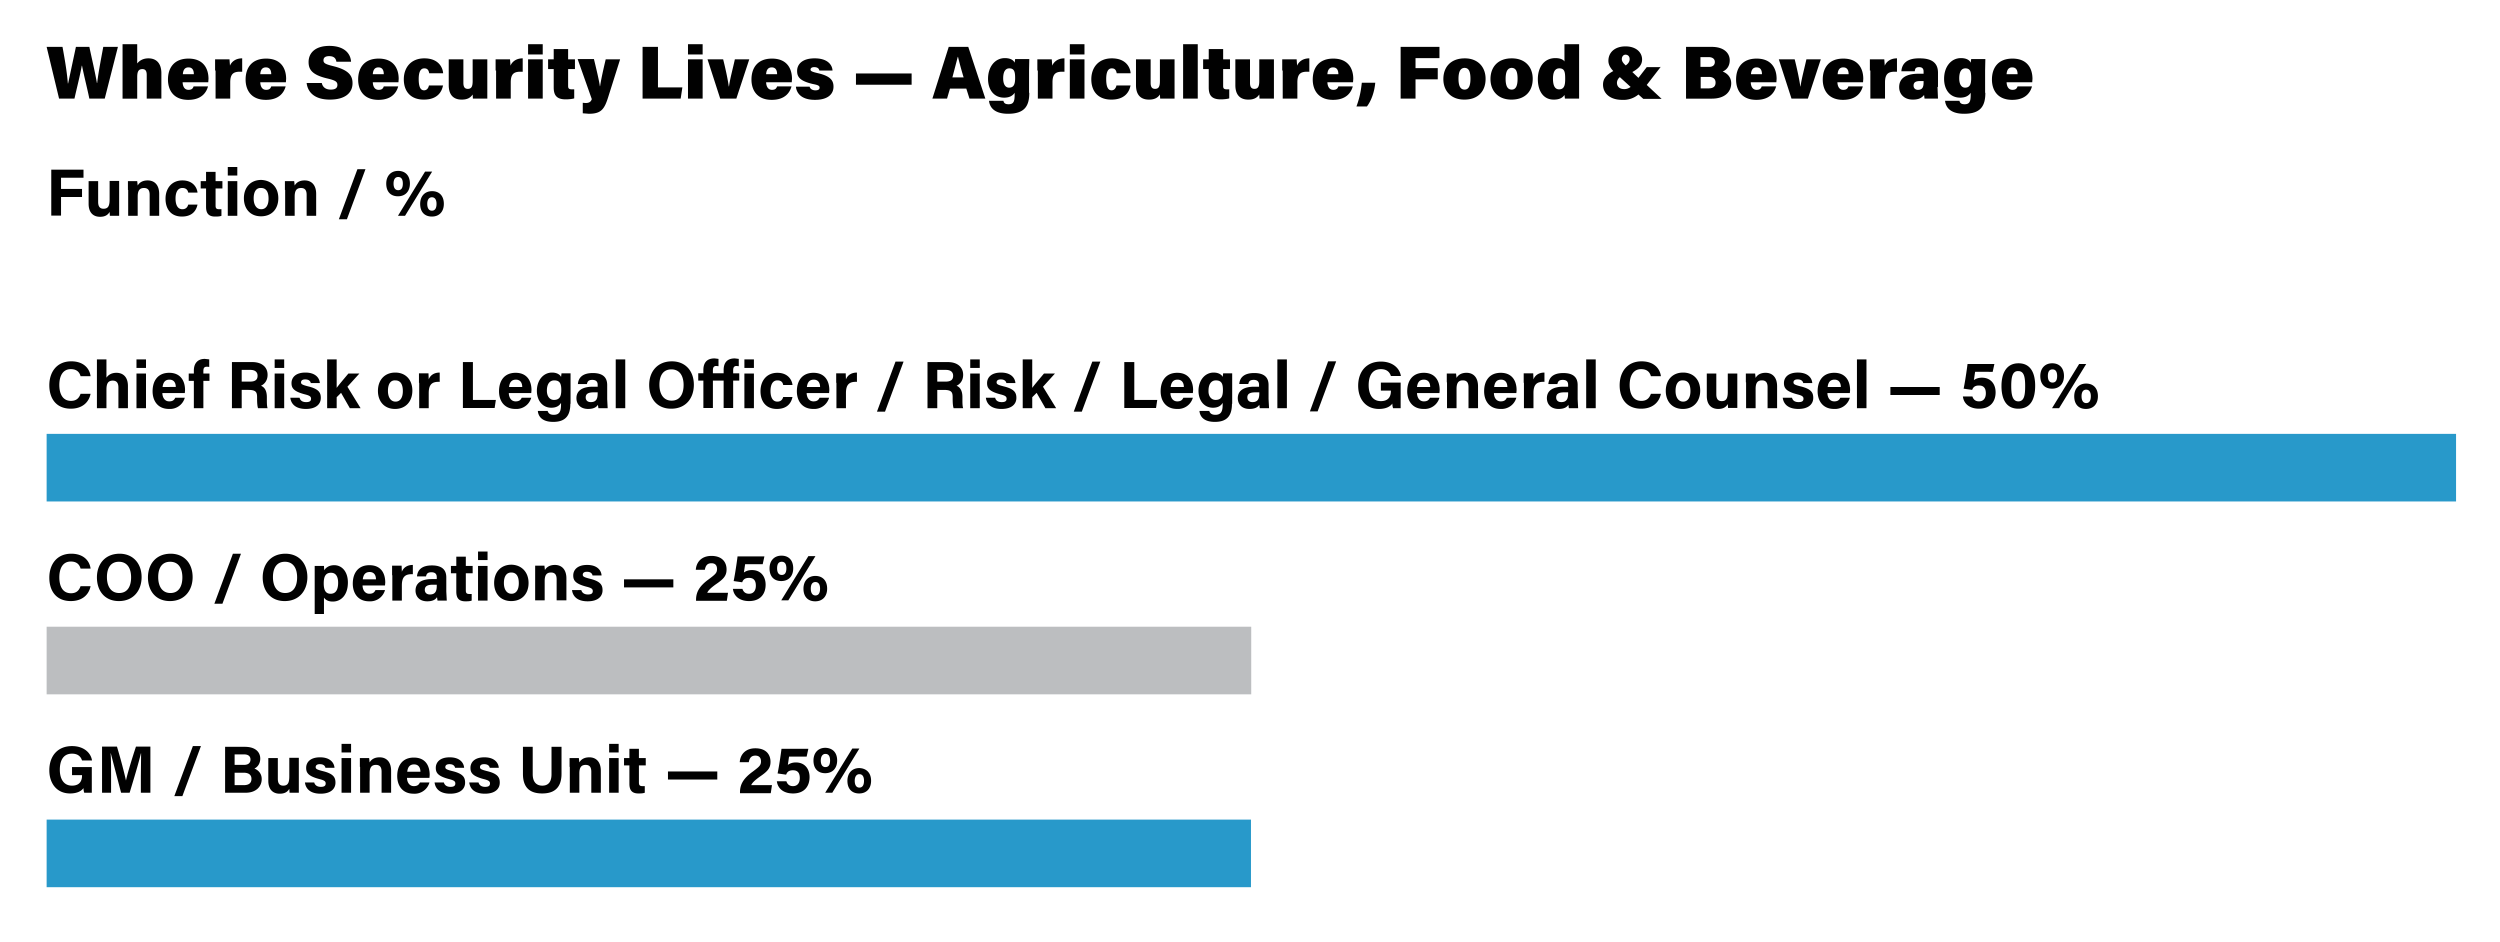 <svg version="1.1" id="Layer_1" xmlns="http://www.w3.org/2000/svg" x="0" y="0" viewBox="0 0 1024 386" style="enable-background:new 0 0 1024 386" xml:space="preserve"><style>.st0{fill:#010101}.st1{fill:#2899ca}</style><path class="st0" d="m24.2 40.4-5.1-21.2h6.5c1.5 8.1 1.9 11.6 2.2 15h.1l3.2-15h5.5c.9 4.3 2.3 10.2 3.1 14.8h.1c.5-4.4 1.9-11.5 2.5-14.8h6l-5.4 21.2h-6.3c-.9-4.4-2.2-9.4-3-13.5h-.1c-.7 4-2.1 9.4-3 13.5h-6.3zM56.2 18.1V26c.8-1 2.2-2.1 4.6-2.1 3.3 0 5.3 2.1 5.3 6.1v10.4h-6v-9.7c0-1.6-.5-2.4-1.8-2.4-1.8 0-2.1 1.4-2.1 3.4v8.7h-6V18.1h6zM74.8 33.5c0 1.6.6 3.3 2.4 3.3 1.4 0 1.8-.6 2.1-1.4h5.9c-.6 2.2-2.4 5.5-8.1 5.5-6.1 0-8.3-4.1-8.3-8.3 0-4.9 2.6-8.6 8.4-8.6 6.3 0 8.2 4.3 8.2 8.3l-.1 1.4H74.8zm4.6-3.1c0-1.5-.5-2.8-2.2-2.8-1.6 0-2.2 1.2-2.3 2.8h4.5zM88.1 28.9v-4.6H94l.2 2.6c.6-1.5 2.2-3 5-3v5.5c-3.4-.2-4.9.6-4.9 4.4v6.6h-6V28.9zM106.6 33.5c0 1.6.6 3.3 2.4 3.3 1.4 0 1.8-.6 2.1-1.4h5.9c-.6 2.2-2.4 5.5-8.1 5.5-6.1 0-8.3-4.1-8.3-8.3 0-4.9 2.6-8.6 8.4-8.6 6.3 0 8.2 4.3 8.2 8.3l-.1 1.4h-10.5zm4.5-3.1c0-1.5-.5-2.8-2.2-2.8-1.6 0-2.2 1.2-2.3 2.8h4.5zM131.8 34c.4 1.8 1.7 2.7 3.7 2.7 1.9 0 2.7-.7 2.7-1.9 0-1.4-.9-1.9-4.3-2.7-6.3-1.5-7.5-3.8-7.5-6.7 0-3.6 2.6-6.6 8.5-6.6 6.1 0 8.7 3.1 8.9 6.5h-6c-.2-1.1-.7-2.3-3-2.3-1.4 0-2.3.5-2.3 1.7s.8 1.6 4 2.4c6.5 1.6 7.9 4 7.9 7 0 4-3.1 6.7-9.3 6.7-5.9 0-9-2.7-9.5-6.8h6.2zM152.7 33.5c0 1.6.6 3.3 2.4 3.3 1.4 0 1.8-.6 2.1-1.4h5.9c-.6 2.2-2.4 5.5-8.1 5.5-6.1 0-8.3-4.1-8.3-8.3 0-4.9 2.6-8.6 8.4-8.6 6.3 0 8.2 4.3 8.2 8.3l-.1 1.4h-10.5zm4.5-3.1c0-1.5-.5-2.8-2.2-2.8-1.6 0-2.2 1.2-2.3 2.8h4.5zM181.5 34.8c-.5 2.9-2.4 6-7.9 6-5.7 0-8.2-3.7-8.2-8.3 0-4.9 3-8.6 8.4-8.6 6.1 0 7.6 4.1 7.7 6.1h-5.7c-.2-1.1-.6-2-2-2-1.5 0-2.3 1.4-2.3 4.4 0 3.3.8 4.6 2.2 4.6 1.2 0 1.8-1 2-2h5.8zM199.6 35.3v5.1h-5.9l-.1-1.7c-1 1.5-2.4 2.1-4.5 2.1-3.5 0-5.3-2.1-5.3-5.9V24.3h6v9.6c0 1.5.4 2.5 1.8 2.5s2-.8 2-3.2v-8.9h6v11zM203 28.9v-4.6h5.9l.2 2.6c.6-1.5 2.2-3 5-3v5.5c-3.4-.2-4.9.6-4.9 4.4v6.6h-6V28.9zM216.3 22.3v-4.2h6v4.2h-6zm0 2h6v16.1h-6V24.3zM224.5 24.3h2.3v-4.2h5.9v4.2h2.8v4h-2.8v6.9c0 1 .3 1.4 1.6 1.4h.9v3.7c-1 .3-2.5.4-3.5.4-3.8 0-4.9-1.8-4.9-4.9v-7.5h-2.3v-4zM243.3 24.3c1 4.1 2.2 9.2 2.4 11h.1c.3-2.1 1-5.5 2.3-11h5.9l-4.8 15.2c-1.6 5.2-2.9 7.1-8 7.1l-2.5-.2v-4.3l1.1.1c1.4 0 2.2-.4 2.6-1.6l-5.8-16.4h6.7zM263.2 19.2h6.3v16.6h10l-.7 4.6h-15.6V19.2zM281.8 22.3v-4.2h6v4.2h-6zm0 2h6v16.1h-6V24.3zM296.2 24.3c1 3.9 2 8.7 2.3 11.1h.1c.4-3.1 1.6-7.4 2.4-11.1h5.9l-5.3 16.1H295l-5.2-16.1h6.4zM313.8 33.5c0 1.6.6 3.3 2.4 3.3 1.4 0 1.8-.6 2.1-1.4h5.9c-.6 2.2-2.4 5.5-8.1 5.5-6.1 0-8.3-4.1-8.3-8.3 0-4.9 2.6-8.6 8.4-8.6 6.3 0 8.2 4.3 8.2 8.3l-.1 1.4h-10.5zm4.5-3.1c0-1.5-.5-2.8-2.2-2.8-1.6 0-2.2 1.2-2.3 2.8h4.5zM331.6 35.4c.2 1 1.1 1.6 2.4 1.6 1.2 0 1.7-.4 1.7-1.1 0-.8-.7-1.1-2.8-1.5-5.6-1.3-6.4-3.1-6.4-5.4 0-2.3 1.7-5.1 7.2-5.1 5.3 0 7.2 2.7 7.3 5h-5.4c-.1-.6-.5-1.4-2.1-1.4-1.1 0-1.5.5-1.5 1 0 .6.5.9 3.1 1.5 5.1 1.2 6.3 3 6.3 5.5 0 2.9-2.1 5.4-7.6 5.4-5.3 0-7.5-2.5-7.8-5.4h5.6zM373.4 30.1v4.6h-22.8v-4.6h22.8zM389.1 36.3l-1.2 4.1h-6l6.7-21.2h8l7 21.2h-6.5l-1.3-4.1h-6.7zm5.6-4.6a151 151 0 0 1-2.3-8.4h-.1l-2.2 8.4h4.6zM421.6 38c0 5.3-1.8 8.6-8.7 8.6-6.5 0-7.6-3.5-7.8-5.3h5.9c.2.9.7 1.4 2.1 1.4 2.1 0 2.5-1.2 2.5-3.9V38c-.8 1.2-2.1 2-4.3 2-4.3 0-6.6-3.4-6.6-7.7 0-5 2.9-8.5 6.9-8.5 2.6 0 3.7 1.1 4 1.9l.2-1.5h5.8l-.1 4.6V38zm-8.3-2.1c2 0 2.5-1.5 2.5-3.9 0-2.5-.3-4-2.4-4-1.4 0-2.5 1.1-2.5 4.1 0 2.4.9 3.8 2.4 3.8zM424.9 28.9v-4.6h5.9l.2 2.6c.6-1.5 2.2-3 5-3v5.5c-3.4-.2-4.9.6-4.9 4.4v6.6h-6V28.9zM438.2 22.3v-4.2h6v4.2h-6zm0 2h6v16.1h-6V24.3zM463.1 34.8c-.5 2.9-2.4 6-7.9 6-5.7 0-8.2-3.7-8.2-8.3 0-4.9 3-8.6 8.4-8.6 6.1 0 7.6 4.1 7.7 6.1h-5.7c-.2-1.1-.6-2-2-2-1.5 0-2.3 1.4-2.3 4.4 0 3.3.8 4.6 2.2 4.6 1.2 0 1.8-1 2-2h5.8zM481.1 35.3v5.1h-5.9l-.1-1.7c-1 1.5-2.4 2.1-4.5 2.1-3.5 0-5.3-2.1-5.3-5.9V24.3h6v9.6c0 1.5.4 2.5 1.8 2.5s2-.8 2-3.2v-8.9h6v11zM484.6 40.4V18.1h6v22.3h-6zM492.8 24.3h2.3v-4.2h5.9v4.2h2.8v4H501v6.9c0 1 .3 1.4 1.6 1.4h.9v3.7c-1 .3-2.5.4-3.5.4-3.8 0-4.9-1.8-4.9-4.9v-7.5h-2.3v-4zM521.8 35.3v5.1h-5.9l-.1-1.7c-1 1.5-2.4 2.1-4.5 2.1-3.5 0-5.3-2.1-5.3-5.9V24.3h6v9.6c0 1.5.4 2.5 1.8 2.5s2-.8 2-3.2v-8.9h6v11zM525.2 28.9v-4.6h5.9l.2 2.6c.6-1.5 2.2-3 5-3v5.5c-3.4-.2-4.9.6-4.9 4.4v6.6h-6V28.9zM543.7 33.5c0 1.6.6 3.3 2.4 3.3 1.4 0 1.8-.6 2.1-1.4h5.9c-.6 2.2-2.4 5.5-8.1 5.5-6.1 0-8.3-4.1-8.3-8.3 0-4.9 2.6-8.6 8.4-8.6 6.3 0 8.2 4.3 8.2 8.3l-.1 1.4h-10.5zm4.5-3.1c0-1.5-.5-2.8-2.2-2.8-1.6 0-2.2 1.2-2.3 2.8h4.5zM555.6 43.6c1.5-4 1.9-7.1 2.2-9.7h5.5c-.3 3.5-1.5 7.2-3.4 9.7h-4.3zM573.7 19.2h15.9v4.6h-9.8v4.1h9.1v4.6h-9.1v7.9h-6.1V19.2zM608.5 32.3c0 5.1-3.1 8.5-8.7 8.5-5.7 0-8.6-3.8-8.6-8.4 0-4.9 3-8.5 8.8-8.5 5.3 0 8.5 3.5 8.5 8.4zm-11.1 0c0 3.1.9 4.4 2.5 4.4s2.4-1.4 2.4-4.4c0-3.3-.8-4.5-2.5-4.5-1.4.1-2.4 1.2-2.4 4.5zM627.8 32.3c0 5.1-3.1 8.5-8.7 8.5-5.7 0-8.6-3.8-8.6-8.4 0-4.9 3-8.5 8.7-8.5 5.5 0 8.6 3.5 8.6 8.4zm-11.1 0c0 3.1.9 4.4 2.5 4.4s2.4-1.4 2.4-4.4c0-3.3-.8-4.5-2.5-4.5-1.4.1-2.4 1.2-2.4 4.5zM646.8 18.1V40.4H641l-.2-1.5c-.8 1.2-2.1 1.9-4.4 1.9-4.3 0-6.5-3.6-6.5-8.4 0-4.9 2.6-8.6 7.2-8.6 1.9 0 3.3.6 3.7 1.4v-7.1h6zm-8.2 18.5c2.3 0 2.5-2.1 2.5-4.3 0-2.7-.2-4.3-2.4-4.3-1.7 0-2.6 1.4-2.6 4.2 0 2.9.8 4.4 2.5 4.4zM680.3 27.3l-5.8 7.5 6.1 5.7h-7.5l-2-1.8a9.5 9.5 0 0 1-6.7 2.2c-5.1 0-7.8-2.8-7.8-6.2 0-2.5 1.3-4 4.2-5.6-1.2-1.3-2-2.6-2-4.2 0-3.3 2.5-5.9 7-5.9 4.3 0 6.8 2.4 6.8 5.4 0 2.3-1.6 3.8-4 5.1l2.5 2.4 3.4-4.4h5.8zm-12.4 8.3-4.4-4a3 3 0 0 0-1.2 2.3c0 1.3.8 2.6 3 2.6 1 0 1.8-.3 2.6-.9zm-3.6-11.4c0 .9.5 1.6 1.6 2.6 1.3-.9 1.6-1.8 1.6-2.6 0-1-.6-1.8-1.7-1.8-.9 0-1.5.8-1.5 1.8zM690.5 19.2h10.6c5.1 0 7.4 2.6 7.4 5.5 0 2.3-1.2 3.9-2.9 4.6 1.6.6 3.5 2.1 3.5 4.8 0 3.5-2.6 6.3-7.9 6.3h-10.6V19.2zm9.5 8.2c1.7 0 2.4-.9 2.4-2 0-1.3-1-2-2.5-2h-3.4v4h3.5zm-3.4 8.8h3.2c2.1 0 2.9-.9 2.9-2.4 0-1.3-.8-2.3-2.8-2.3h-3.3v4.7zM717.1 33.5c0 1.6.6 3.3 2.4 3.3 1.4 0 1.8-.6 2.1-1.4h5.9c-.6 2.2-2.4 5.5-8.1 5.5-6.1 0-8.3-4.1-8.3-8.3 0-4.9 2.6-8.6 8.4-8.6 6.3 0 8.2 4.3 8.2 8.3l-.1 1.4h-10.5zm4.6-3.1c0-1.5-.5-2.8-2.2-2.8-1.6 0-2.2 1.2-2.3 2.8h4.5zM735.1 24.3c1 3.9 2 8.7 2.3 11.1h.1c.4-3.1 1.6-7.4 2.4-11.1h5.9l-5.3 16.1h-6.7l-5.2-16.1h6.5zM752.6 33.5c0 1.6.6 3.3 2.4 3.3 1.4 0 1.8-.6 2.1-1.4h5.9c-.6 2.2-2.4 5.5-8.1 5.5-6.1 0-8.3-4.1-8.3-8.3 0-4.9 2.6-8.6 8.4-8.6 6.3 0 8.2 4.3 8.2 8.3l-.1 1.4h-10.5zm4.6-3.1c0-1.5-.5-2.8-2.2-2.8-1.6 0-2.2 1.2-2.3 2.8h4.5zM765.9 28.9v-4.6h5.9l.2 2.6c.6-1.5 2.2-3 5-3v5.5c-3.4-.2-4.9.6-4.9 4.4v6.6h-6V28.9zM793.6 35.6l.2 4.8h-5.5l-.2-1.5c-.8 1-1.9 1.9-4.6 1.9-3.6 0-5.6-2.3-5.6-5.1 0-3.8 3-5.5 8-5.5h2v-.9c0-1-.4-1.8-1.8-1.8s-1.7.6-1.8 1.7h-5.5c.2-2.7 1.8-5.4 7.5-5.3 5.3 0 7.5 2.1 7.5 5.9v5.8zm-5.8-2.4h-1.3c-2.1 0-2.7.7-2.7 1.9 0 .9.6 1.7 1.8 1.7 2 0 2.3-1.4 2.3-3.1v-.5zM813.2 38c0 5.3-1.8 8.6-8.7 8.6-6.5 0-7.6-3.5-7.8-5.3h5.9c.2.9.7 1.4 2.1 1.4 2.1 0 2.5-1.2 2.5-3.9V38c-.8 1.2-2.1 2-4.3 2-4.3 0-6.6-3.4-6.6-7.7 0-5 2.9-8.5 6.9-8.5 2.6 0 3.7 1.1 4 1.9l.2-1.5h5.8l-.1 4.6V38zm-8.3-2.1c2 0 2.5-1.5 2.5-3.9 0-2.5-.3-4-2.4-4-1.4 0-2.5 1.1-2.5 4.1 0 2.4.9 3.8 2.4 3.8zM821.9 33.5c0 1.6.6 3.3 2.4 3.3 1.4 0 1.8-.6 2.1-1.4h5.9c-.6 2.2-2.4 5.5-8.1 5.5-6.1 0-8.3-4.1-8.3-8.3 0-4.9 2.6-8.6 8.4-8.6 6.3 0 8.2 4.3 8.2 8.3l-.1 1.4h-10.5zm4.5-3.1c0-1.5-.5-2.8-2.2-2.8-1.6 0-2.2 1.2-2.3 2.8h4.5zM21 69.5h13.2v3.3H25v4.6h8.6v3.3H25v7.6h-4V69.5zM48.8 84.3v4.1H45l-.1-1.6c-.8 1.4-2.1 2-3.9 2-2.9 0-4.7-1.8-4.7-5.3v-9.3h3.9v8.5c0 1.6.5 2.8 2.2 2.8 1.8 0 2.5-1 2.5-3.8v-7.6h3.9v10.2zM52.4 77.8v-3.6h3.8l.2 1.8c.5-.9 1.6-2.1 4.1-2.1 2.8 0 4.7 1.9 4.7 5.5v9h-3.9v-8.6c0-1.6-.5-2.8-2.3-2.8-1.7 0-2.6.9-2.6 3.5v7.9h-3.9V77.8zM80.9 83.8c-.5 2.4-2.1 4.9-6.4 4.9-4.4 0-6.7-3-6.7-7.3 0-4.2 2.5-7.5 6.9-7.5 4.8 0 6.1 3.5 6.2 5h-3.8c-.2-1.1-.9-1.9-2.4-1.9-1.8 0-2.8 1.6-2.8 4.3 0 3 1.1 4.4 2.8 4.4 1.4 0 2.1-.8 2.4-1.9h3.8zM82.2 74.2h2.2v-3.8h3.9v3.8h2.8v3h-2.8v7c0 1.1.3 1.5 1.5 1.5h.9v2.7c-.8.3-1.8.3-2.6.3-2.8 0-3.7-1.5-3.7-4v-7.5h-2.2v-3zM93.3 71.9v-3.5h3.9v3.5h-3.9zm0 2.3h3.9v14.2h-3.9V74.2zM114 81.2c0 4.3-2.6 7.4-7.1 7.4-4.4 0-7-3.1-7-7.4 0-4.4 2.7-7.5 7.1-7.5 4.3.2 7 3.1 7 7.5zm-10.1.1c0 2.7 1.2 4.4 3.1 4.4 1.9 0 3-1.6 3-4.3 0-3-1.1-4.4-3.1-4.4-1.8-.1-3 1.3-3 4.3zM116.7 77.8v-3.6h3.8l.2 1.8c.5-.9 1.6-2.1 4.1-2.1 2.8 0 4.7 1.9 4.7 5.5v9h-3.9v-8.6c0-1.6-.5-2.8-2.3-2.8-1.7 0-2.6.9-2.6 3.5v7.9h-3.9V77.8zM138.8 89.8l7.6-20.5h3.3l-7.6 20.5h-3.3zM167.9 75.2c0 3.1-1.8 5.2-4.9 5.2-2.9 0-4.8-1.8-4.8-5.2 0-2.9 1.7-5.2 4.9-5.2 2.8 0 4.8 1.8 4.8 5.2zm-6.7 0c0 1.8.7 2.7 1.9 2.7s1.9-.8 1.9-2.7c0-2-.8-2.7-1.9-2.7-1.2 0-1.9.9-1.9 2.7zm1.8 13.2 11.1-18.1h2.9l-11.1 18.1H163zm18.8-4.9c0 3.1-1.8 5.2-4.9 5.2-2.9 0-4.8-1.8-4.8-5.2 0-2.9 1.7-5.2 4.9-5.2 2.8 0 4.8 1.8 4.8 5.2zm-6.8 0c0 1.8.7 2.8 1.9 2.8s1.9-.9 1.9-2.8-.8-2.7-1.9-2.7c-1.1 0-1.9.9-1.9 2.7zM37.1 161.3c-.7 3.5-3.4 6.1-8.1 6.1-6 0-8.8-4.2-8.8-9.6 0-5.2 2.9-9.8 9-9.8 5 0 7.5 2.9 7.9 6.1H33c-.4-1.5-1.4-2.9-4-2.9-3.4 0-4.7 3-4.7 6.5 0 3.2 1.1 6.5 4.8 6.5 2.7 0 3.5-1.8 3.9-2.9h4.1zm6.5-14.1v7.5c.6-.9 1.8-2 4.1-2 2.6 0 4.7 1.6 4.7 5.4v9.1h-3.9v-8.5c0-1.8-.7-2.8-2.3-2.8-2.2 0-2.6 1.6-2.6 3.8v7.5h-3.9v-20h3.9zm12.3 3.5v-3.5h3.9v3.5h-3.9zm0 2.3h3.9v14.2h-3.9V153zm10.6 7.9c0 1.8.9 3.5 2.8 3.5 1.6 0 2.1-.7 2.5-1.5h3.9a6.3 6.3 0 0 1-6.5 4.6c-4.7 0-6.7-3.5-6.7-7.2 0-4.5 2.3-7.6 6.8-7.6 4.8 0 6.5 3.5 6.5 7.1l-.1 1.2h-9.2zm5.5-2.4c0-1.6-.7-3-2.6-3-1.9 0-2.6 1.3-2.8 3H72zm7.4 8.7V156h-2.1v-3h2.1v-1.2c0-2.9 1.5-4.8 4.5-4.8l1.8.2v3.1l-.8-.1c-1.2 0-1.6.4-1.6 1.9v.9h2.5v3h-2.5v11.2h-3.9zm19.6-7.6v7.6h-4v-18.9h8.3c4.1 0 6.3 2.2 6.3 5.2 0 2.5-1.4 3.9-2.7 4.5.9.4 2.4 1.3 2.4 4.7v.9c0 1.3 0 2.7.3 3.6h-3.9c-.3-.8-.4-2.2-.4-4.2v-.3c0-2.1-.5-3-3.6-3H99zm0-3.3h3.4c2.2 0 3.1-.8 3.1-2.4 0-1.5-1-2.4-3-2.4H99v4.8zm13.5-5.6v-3.5h3.9v3.5h-3.9zm0 2.3h3.9v14.2h-3.9V153zm10.2 9.9c.3 1.2 1.2 1.8 2.7 1.8 1.5 0 2-.5 2-1.4 0-.9-.6-1.3-2.6-1.8-4.6-1.2-5.4-2.6-5.4-4.6 0-2.1 1.5-4.3 5.7-4.3 4.3 0 5.8 2.4 5.9 4.3h-3.7c-.1-.5-.5-1.5-2.3-1.5-1.3 0-1.7.6-1.7 1.2 0 .7.4 1 2.7 1.6 4.7 1.1 5.4 2.7 5.4 4.8 0 2.4-1.8 4.5-6.1 4.5s-6.1-2.1-6.4-4.6h3.8zm15.1-3.9c1-1.4 2.9-3.6 4.9-6h4.5l-4.9 5.4 5.4 8.8h-4.4l-3.6-6.3-1.8 1.8v4.5H134v-20h3.9V159zm31.1 1c0 4.3-2.6 7.5-7.1 7.5-4.4 0-7-3.1-7-7.4 0-4.4 2.7-7.5 7.1-7.5 4.3 0 7 3 7 7.4zm-10 .1c0 2.7 1.2 4.4 3.1 4.4 1.9 0 3-1.6 3-4.3 0-3-1.1-4.4-3.1-4.4-1.8-.1-3 1.3-3 4.3zm12.7-3.3v-3.9h3.9l.1 2.5c.6-1.6 2.1-2.8 4.5-2.8v3.8c-2.8-.1-4.5.7-4.5 4.6v6.2h-3.9v-10.4zm18-8.5h4.1v15.5h9.4l-.5 3.3h-13v-18.8zm18.8 12.6c0 1.8.9 3.5 2.8 3.5 1.6 0 2.1-.7 2.5-1.5h3.9a6.3 6.3 0 0 1-6.5 4.6c-4.7 0-6.7-3.5-6.7-7.2 0-4.5 2.3-7.6 6.8-7.6 4.8 0 6.5 3.5 6.5 7.1l-.1 1.2h-9.2zm5.5-2.4c0-1.6-.7-3-2.6-3-1.9 0-2.6 1.3-2.8 3h5.4zm19.7 6.9c0 4.5-1.7 7.4-7 7.4-5.2 0-6.2-2.9-6.3-4.5h4c.3 1 1 1.6 2.5 1.6 2.5 0 3-1.6 3-4.3v-.6c-.7 1.2-1.9 2-4 2-3.7 0-5.9-3.1-5.9-6.9 0-4.4 2.7-7.5 6.2-7.5 2.4 0 3.5 1.2 3.7 1.8l.2-1.5h3.7v12.5zm-6.7-1.6c2.4 0 3-1.6 3-4s-.4-4-2.9-4c-1.7 0-3 1.3-3 4.2 0 2.4 1.2 3.8 2.9 3.8zm21.8-.3.2 3.7h-3.8l-.2-1.4c-.5.8-1.5 1.7-4 1.7-3.4 0-4.8-2.2-4.8-4.4 0-3.2 2.6-4.7 6.7-4.7h2v-.8c0-1-.4-2-2.2-2-1.6 0-2 .7-2.2 1.7h-3.7c.2-2.5 1.8-4.5 6.1-4.5 3.8 0 5.9 1.5 5.9 4.9v5.8zm-3.9-2.8h-1.6c-2.4 0-3.3.7-3.3 2.1 0 1 .6 1.9 2.1 1.9 2.5 0 2.8-1.8 2.8-3.6v-.4zm7.4 6.5v-20h3.9v20h-3.9zm32-9.6c0 5.3-3.1 9.8-9.3 9.8-5.9 0-9-4.3-9-9.7 0-5.5 3.4-9.7 9.3-9.7 5.5 0 9 3.9 9 9.6zm-14.1 0c0 3.7 1.6 6.5 5 6.5 3.6 0 4.9-3 4.9-6.4 0-3.6-1.5-6.4-5-6.4s-4.9 2.7-4.9 6.3zm21.9-1.7v11.2h-3.9v-11.2H286v-3h2.1v-1.3c0-2.9 1.3-4.8 4.6-4.8l1.6.2v3l-.9-.1c-1.1 0-1.4.7-1.4 1.8v1.2h4.4v-1.3c0-2.9 1.3-4.8 4.6-4.8l1.6.2v3l-.9-.1c-1.1 0-1.4.7-1.4 1.8v1.2h2.5v3h-2.5v11.2h-3.9v-11.2H292zm12.9-5.2v-3.5h3.9v3.5h-3.9zm0 2.3h3.9v14.2h-3.9V153zm19.7 9.6c-.5 2.4-2.1 4.9-6.4 4.9-4.4 0-6.7-3-6.7-7.3 0-4.2 2.5-7.5 6.9-7.5 4.8 0 6.1 3.5 6.2 5h-3.8c-.2-1.2-.9-1.9-2.4-1.9-1.8 0-2.8 1.6-2.8 4.3 0 3 1.1 4.4 2.8 4.4 1.4 0 2.1-.8 2.4-1.9h3.8zm5.8-1.7c0 1.8.9 3.5 2.8 3.5 1.6 0 2.1-.7 2.5-1.5h3.9a6.3 6.3 0 0 1-6.5 4.6c-4.7 0-6.7-3.5-6.7-7.2 0-4.5 2.3-7.6 6.8-7.6 4.8 0 6.5 3.5 6.5 7.1l-.1 1.2h-9.2zm5.5-2.4c0-1.6-.7-3-2.6-3-1.9 0-2.6 1.3-2.8 3h5.4zm6.6-1.7v-3.9h3.9l.1 2.5c.6-1.6 2.1-2.8 4.5-2.8v3.8c-2.8-.1-4.5.7-4.5 4.6v6.2h-3.9v-10.4zm16.7 11.8 7.6-20.5h3.3l-7.6 20.5h-3.3zm24.7-9v7.6h-4v-18.9h8.3c4.1 0 6.3 2.2 6.3 5.2 0 2.5-1.4 3.9-2.7 4.5.9.4 2.4 1.3 2.4 4.7v.9c0 1.3 0 2.7.3 3.6h-3.9c-.3-.8-.4-2.2-.4-4.2v-.3c0-2.1-.5-3-3.6-3h-2.7zm0-3.3h3.4c2.2 0 3.1-.8 3.1-2.4 0-1.5-1-2.4-3-2.4h-3.5v4.8zm13.5-5.6v-3.5h3.9v3.5h-3.9zm0 2.3h3.9v14.2h-3.9V153zm10.2 9.9c.3 1.2 1.2 1.8 2.7 1.8s2-.5 2-1.4c0-.9-.6-1.3-2.6-1.8-4.6-1.2-5.4-2.6-5.4-4.6 0-2.1 1.5-4.3 5.7-4.3 4.3 0 5.8 2.4 5.9 4.3h-3.7c-.1-.5-.5-1.5-2.3-1.5-1.3 0-1.7.6-1.7 1.2 0 .7.4 1 2.7 1.6 4.7 1.1 5.4 2.7 5.4 4.8 0 2.4-1.8 4.5-6.1 4.5s-6.1-2.1-6.4-4.6h3.8zm15.1-3.9c1-1.4 2.9-3.6 4.9-6h4.5l-4.9 5.4 5.4 8.8h-4.4l-3.6-6.3-1.8 1.8v4.5h-3.9v-20h3.9V159zm17.1 9.6 7.6-20.5h3.3l-7.6 20.5h-3.3zm20.7-20.3h4.1v15.5h9.4l-.5 3.3h-13v-18.8zm18.9 12.6c0 1.8.9 3.5 2.8 3.5 1.6 0 2.1-.7 2.5-1.5h3.9a6.3 6.3 0 0 1-6.5 4.6c-4.7 0-6.7-3.5-6.7-7.2 0-4.5 2.3-7.6 6.8-7.6 4.8 0 6.5 3.5 6.5 7.1l-.1 1.2h-9.2zm5.5-2.4c0-1.6-.7-3-2.6-3-1.9 0-2.6 1.3-2.8 3h5.4zm19.7 6.9c0 4.5-1.7 7.4-7 7.4-5.2 0-6.2-2.9-6.3-4.5h4c.3 1 1 1.6 2.5 1.6 2.5 0 3-1.6 3-4.3v-.6c-.7 1.2-1.9 2-4 2-3.7 0-5.9-3.1-5.9-6.9 0-4.4 2.7-7.5 6.2-7.5 2.4 0 3.5 1.2 3.7 1.8l.2-1.5h3.7v12.5zm-6.7-1.6c2.4 0 3-1.6 3-4s-.4-4-2.9-4c-1.7 0-3 1.3-3 4.2-.1 2.4 1.2 3.8 2.9 3.8zm21.7-.3.2 3.7H516l-.2-1.4c-.5.8-1.5 1.7-4 1.7-3.4 0-4.8-2.2-4.8-4.4 0-3.2 2.6-4.7 6.7-4.7h2v-.8c0-1-.4-2-2.2-2-1.6 0-2 .7-2.2 1.7h-3.7c.2-2.5 1.8-4.5 6.1-4.5 3.8 0 5.9 1.5 5.9 4.9v5.8zm-3.8-2.8h-1.6c-2.4 0-3.3.7-3.3 2.1 0 1 .6 1.9 2.1 1.9 2.5 0 2.8-1.8 2.8-3.6v-.4zm7.4 6.5v-20h3.9v20h-3.9zm13.3 1.4L544 148h3.3l-7.6 20.5h-3.2zm37.1-1.4h-3c-.2-.6-.3-1.2-.3-1.9-1 1.4-2.9 2.2-5.5 2.2-5.5 0-8.5-4.2-8.5-9.5 0-5.7 3.3-9.9 9.3-9.9 4.8 0 7.7 2.7 8.2 5.9h-4.1c-.4-1.3-1.4-2.8-4.1-2.8-3.9 0-5 3.3-5 6.6s1.3 6.5 5 6.5c3.5 0 4.1-2.4 4.1-4.1v-.2h-4.1v-3.3h8.1v10.5zm6.8-6.3c0 1.8.9 3.5 2.8 3.5 1.6 0 2.1-.7 2.5-1.5h3.9a6.3 6.3 0 0 1-6.5 4.6c-4.7 0-6.7-3.5-6.7-7.2 0-4.5 2.3-7.6 6.8-7.6 4.8 0 6.5 3.5 6.5 7.1l-.1 1.2h-9.2zm5.4-2.4c0-1.6-.7-3-2.6-3-1.9 0-2.6 1.3-2.8 3h5.4zm6.8-1.9V153h3.8l.2 1.8c.5-.9 1.6-2.1 4.1-2.1 2.8 0 4.7 1.9 4.7 5.5v9h-3.9v-8.6c0-1.6-.5-2.8-2.3-2.8-1.7 0-2.6.9-2.6 3.5v7.9h-3.9v-10.6zm19.3 4.3c0 1.8.9 3.5 2.8 3.5 1.6 0 2.1-.7 2.5-1.5h3.9a6.3 6.3 0 0 1-6.5 4.6c-4.7 0-6.7-3.5-6.7-7.2 0-4.5 2.3-7.6 6.8-7.6 4.8 0 6.5 3.5 6.5 7.1l-.1 1.2h-9.2zm5.5-2.4c0-1.6-.7-3-2.6-3-1.9 0-2.6 1.3-2.8 3h5.4zm6.7-1.7v-3.9h3.9l.1 2.5c.6-1.6 2.1-2.8 4.5-2.8v3.8c-2.8-.1-4.5.7-4.5 4.6v6.2h-3.9v-10.4zm22.1 6.7.2 3.7h-3.8l-.2-1.4c-.5.8-1.5 1.7-4 1.7-3.4 0-4.8-2.2-4.8-4.4 0-3.2 2.6-4.7 6.7-4.7h2v-.8c0-1-.4-2-2.2-2-1.6 0-2 .7-2.2 1.7h-3.7c.2-2.5 1.8-4.5 6.1-4.5 3.8 0 5.9 1.5 5.9 4.9v5.8zm-3.9-2.8h-1.6c-2.4 0-3.3.7-3.3 2.1 0 1 .6 1.9 2.1 1.9 2.5 0 2.8-1.8 2.8-3.6v-.4zm7.4 6.5v-20h3.9v20h-3.9zm30.6-5.9c-.7 3.5-3.4 6.1-8.1 6.1-6 0-8.8-4.2-8.8-9.6 0-5.2 2.9-9.8 9-9.8 5 0 7.5 2.9 7.9 6.1h-4.1c-.4-1.5-1.4-2.9-4-2.9-3.4 0-4.7 3-4.7 6.5 0 3.2 1.1 6.5 4.8 6.5 2.7 0 3.5-1.8 3.9-2.9h4.1zm16.1-1.3c0 4.3-2.6 7.5-7.1 7.5-4.4 0-7-3.1-7-7.4 0-4.4 2.7-7.5 7.1-7.5 4.3 0 7 3 7 7.4zm-10.1.1c0 2.7 1.2 4.4 3.1 4.4 1.9 0 3-1.6 3-4.3 0-3-1.1-4.4-3.1-4.4-1.8-.1-3 1.3-3 4.3zm25.3 2.9v4.1h-3.8l-.1-1.6c-.8 1.4-2.1 2-3.9 2-2.9 0-4.7-1.8-4.7-5.3V153h3.9v8.5c0 1.6.5 2.8 2.2 2.8 1.8 0 2.5-1 2.5-3.8V153h3.9v10zm3.5-6.4V153h3.8l.2 1.8c.5-.9 1.6-2.1 4.1-2.1 2.8 0 4.7 1.9 4.7 5.5v9H724v-8.6c0-1.6-.5-2.8-2.3-2.8-1.7 0-2.6.9-2.6 3.5v7.9h-3.9v-10.6zm18.9 6.3c.3 1.2 1.2 1.8 2.7 1.8 1.5 0 2-.5 2-1.4 0-.9-.6-1.3-2.6-1.8-4.6-1.2-5.4-2.6-5.4-4.6 0-2.1 1.5-4.3 5.7-4.3 4.3 0 5.8 2.4 5.9 4.3h-3.7c-.1-.5-.5-1.5-2.3-1.5-1.3 0-1.7.6-1.7 1.2 0 .7.4 1 2.7 1.6 4.7 1.1 5.4 2.7 5.4 4.8 0 2.4-1.8 4.5-6.1 4.5s-6.1-2.1-6.4-4.6h3.8zm14.5-2c0 1.8.9 3.5 2.8 3.5 1.6 0 2.1-.7 2.5-1.5h3.9a6.3 6.3 0 0 1-6.5 4.6c-4.7 0-6.7-3.5-6.7-7.2 0-4.5 2.3-7.6 6.8-7.6 4.8 0 6.5 3.5 6.5 7.1l-.1 1.2h-9.2zm5.5-2.4c0-1.6-.7-3-2.6-3-1.9 0-2.6 1.3-2.8 3h5.4zm6.6 8.7v-20h3.9v20h-3.9zm33.9-8.7v3.3h-20.2v-3.3h20.2zm21.7-6.2H809l-.5 3.4c.7-.5 1.7-1 3.3-1 3.6 0 5.6 2.6 5.6 6 0 3.5-1.9 6.7-6.8 6.7-3.6 0-6.2-1.8-6.6-5h3.9c.4 1.2 1.2 2 2.7 2 1.9 0 2.8-1.4 2.8-3.3s-.7-3.2-2.8-3.2c-1.7 0-2.4.7-2.8 1.8l-3.5-.5c.5-2.3 1.3-7.6 1.6-10.1h11l-.7 3.2zm17.4 5.7c0 5-1.6 9.4-6.9 9.4-5.3 0-6.9-4.4-6.9-9.3s1.8-9.3 7-9.3c5 0 6.8 4.1 6.8 9.2zm-9.8.1c0 3.3.4 6.3 2.9 6.3s2.8-2.8 2.8-6.3-.4-6.1-2.8-6.1c-2.3-.1-2.9 2.2-2.9 6.1zm21.6-4.1c0 3.1-1.8 5.2-4.9 5.2-2.9 0-4.8-1.8-4.8-5.2 0-2.9 1.7-5.2 4.9-5.2 2.8 0 4.8 1.8 4.8 5.2zm-6.6 0c0 1.8.7 2.7 1.9 2.7s1.9-.8 1.9-2.7c0-2-.8-2.7-1.9-2.7-1.2 0-1.9.8-1.9 2.7zm1.7 13.2 11.1-18.1h2.9l-11.1 18.1h-2.9zm18.8-4.9c0 3.1-1.8 5.2-4.9 5.2-2.9 0-4.8-1.8-4.8-5.2 0-2.9 1.7-5.2 4.9-5.2 2.8 0 4.8 1.8 4.8 5.2zm-6.7 0c0 1.8.7 2.8 1.9 2.8s1.9-.9 1.9-2.8-.8-2.7-1.9-2.7c-1.2 0-1.9.9-1.9 2.7zM37.1 240.1c-.7 3.5-3.4 6.1-8.1 6.1-6 0-8.8-4.2-8.8-9.6 0-5.2 2.9-9.8 9-9.8 5 0 7.5 2.9 7.9 6.1H33c-.4-1.5-1.4-2.9-4-2.9-3.4 0-4.7 3-4.7 6.5 0 3.2 1.1 6.5 4.8 6.5 2.7 0 3.5-1.8 3.9-2.9h4.1zM58 236.4c0 5.3-3.2 9.8-9.3 9.8-5.9 0-9-4.3-9-9.7 0-5.5 3.4-9.7 9.3-9.7 5.4 0 9 3.9 9 9.6zm-14.2 0c0 3.7 1.6 6.5 5 6.5 3.6 0 4.9-3 4.9-6.4 0-3.6-1.5-6.4-5-6.4-3.4 0-4.9 2.6-4.9 6.3zM78.9 236.4c0 5.3-3.2 9.8-9.3 9.8-5.9 0-9-4.3-9-9.7 0-5.5 3.4-9.7 9.3-9.7 5.5 0 9 3.9 9 9.6zm-14.1 0c0 3.7 1.6 6.5 5 6.5 3.6 0 4.9-3 4.9-6.4 0-3.6-1.5-6.4-5-6.4-3.4 0-4.9 2.6-4.9 6.3zM87.8 247.3l7.6-20.5h3.3l-7.6 20.5h-3.3zM125.9 236.4c0 5.3-3.2 9.8-9.3 9.8-5.9 0-9-4.3-9-9.7 0-5.5 3.4-9.7 9.3-9.7 5.5 0 9 3.9 9 9.6zm-14.1 0c0 3.7 1.6 6.5 5 6.5 3.6 0 4.9-3 4.9-6.4 0-3.6-1.5-6.4-5-6.4-3.4 0-4.9 2.6-4.9 6.3zM128.9 251.4V231.8h3.8l.1 1.8c.6-1 1.9-2.1 4.1-2.1 3.2 0 5.6 2.7 5.6 7.1 0 5-2.7 7.8-6.2 7.8-2 0-3-.8-3.6-1.6v6.7h-3.8zm6.7-16.8c-2.2 0-3 1.5-3 4.3 0 2.7.7 4.3 2.8 4.3 2.1 0 3.1-1.6 3.1-4.5 0-2.6-1-4.1-2.9-4.1zM148.5 239.7c0 1.8.9 3.5 2.8 3.5 1.6 0 2.1-.7 2.5-1.5h3.9a6.3 6.3 0 0 1-6.5 4.6c-4.7 0-6.7-3.5-6.7-7.2 0-4.5 2.3-7.6 6.8-7.6 4.9 0 6.5 3.5 6.5 7.1l-.1 1.2h-9.2zm5.5-2.4c0-1.6-.7-3-2.6-3-1.9 0-2.6 1.3-2.8 3h5.4zM160.6 235.6v-3.9h3.9l.1 2.5c.6-1.6 2.1-2.8 4.5-2.8v3.8c-2.8-.1-4.5.7-4.5 4.6v6.2h-3.9v-10.4zM182.8 242.3l.2 3.7h-3.8l-.2-1.4c-.5.8-1.5 1.7-4 1.7-3.4 0-4.8-2.2-4.8-4.4 0-3.2 2.6-4.7 6.7-4.7h2v-.8c0-1-.4-2-2.2-2-1.6 0-2 .7-2.2 1.7h-3.7c.2-2.5 1.8-4.5 6.1-4.5 3.8 0 5.9 1.5 5.9 4.9v5.8zm-3.9-2.8h-1.6c-2.4 0-3.3.7-3.3 2.1 0 1 .6 1.9 2.1 1.9 2.5 0 2.8-1.8 2.8-3.6v-.4zM184.7 231.8h2.2V228h3.9v3.8h2.8v3h-2.8v7c0 1.1.3 1.5 1.5 1.5h.9v2.7c-.8.3-1.8.3-2.6.3-2.8 0-3.7-1.5-3.7-4v-7.5h-2.2v-3zM195.8 229.4v-3.5h3.9v3.5h-3.9zm0 2.4h3.9V246h-3.9v-14.2zM216.5 238.8c0 4.3-2.6 7.4-7.1 7.4-4.4 0-7-3.1-7-7.4 0-4.4 2.7-7.5 7.1-7.5 4.2.1 7 3.1 7 7.5zm-10.1 0c0 2.7 1.2 4.4 3.1 4.4 1.9 0 3-1.6 3-4.3 0-3-1.1-4.4-3.1-4.4-1.8 0-3 1.4-3 4.3zM219.2 235.3v-3.6h3.8l.2 1.8c.5-.9 1.6-2.1 4.1-2.1 2.8 0 4.7 1.9 4.7 5.5v9h-4v-8.6c0-1.6-.5-2.8-2.3-2.8-1.7 0-2.6.9-2.6 3.5v7.9h-3.9v-10.6zM238.1 241.7c.3 1.1 1.2 1.8 2.7 1.8 1.5 0 2-.5 2-1.4 0-.9-.6-1.3-2.6-1.8-4.6-1.2-5.4-2.6-5.4-4.6 0-2.1 1.5-4.3 5.7-4.3 4.3 0 5.8 2.4 5.9 4.3h-3.7c-.1-.5-.5-1.5-2.3-1.5-1.3 0-1.7.6-1.7 1.2 0 .7.4 1 2.7 1.6 4.7 1.1 5.4 2.7 5.4 4.8 0 2.4-1.8 4.5-6.1 4.5s-6.1-2.1-6.4-4.6h3.8zM275.8 237.3v3.3h-20.2v-3.3h20.2zM285.1 245.9v-.2c0-3.2 1.4-5.7 5.3-8.5 2.5-1.9 3.3-2.5 3.3-4.1 0-1.6-.8-2.4-2.3-2.4-1.8 0-2.4 1.1-2.7 2.7H285c.2-3.1 2.3-5.7 6.4-5.7 4.6 0 6.2 2.8 6.2 5.5 0 2.6-1.1 3.9-4.5 6.2-2.2 1.6-3.1 2.6-3.4 3.4h8.5l-.5 3.3h-12.6zM312.4 231.1h-7.2l-.5 3.4c.7-.5 1.7-1 3.3-1 3.6 0 5.6 2.6 5.6 6 0 3.5-1.9 6.7-6.8 6.7-3.6 0-6.2-1.8-6.6-5h3.9c.4 1.2 1.2 2 2.7 2 1.9 0 2.8-1.4 2.8-3.3s-.7-3.2-2.8-3.2c-1.7 0-2.4.7-2.8 1.8l-3.5-.5c.5-2.3 1.3-7.6 1.6-10.1h11l-.7 3.2zM324.9 232.8c0 3.1-1.8 5.2-4.9 5.2-2.9 0-4.8-1.8-4.8-5.2 0-2.9 1.7-5.2 4.9-5.2 2.8 0 4.8 1.7 4.8 5.2zm-6.6 0c0 1.8.7 2.7 1.9 2.7s1.9-.8 1.9-2.7c0-2-.8-2.7-1.9-2.7-1.2 0-1.9.8-1.9 2.7zm1.7 13.1 11.1-18.1h2.9l-11.1 18.1H320zm18.8-4.8c0 3.1-1.8 5.2-4.9 5.2-2.9 0-4.8-1.8-4.8-5.2 0-2.9 1.7-5.2 4.9-5.2 2.8 0 4.8 1.8 4.8 5.2zm-6.7 0c0 1.8.7 2.8 1.9 2.8s1.9-.9 1.9-2.8-.8-2.7-1.9-2.7c-1.2 0-1.9.9-1.9 2.7zM37.5 324.7h-3c-.2-.6-.3-1.2-.3-1.9-1 1.4-2.9 2.2-5.5 2.2-5.5 0-8.5-4.2-8.5-9.5 0-5.7 3.3-9.9 9.3-9.9 4.8 0 7.7 2.7 8.2 5.9h-4.1c-.4-1.3-1.4-2.8-4.1-2.8-3.9 0-5 3.3-5 6.6s1.3 6.5 5 6.5c3.5 0 4.1-2.4 4.1-4.1v-.2h-4.1v-3.3h8.1v10.5zM57.7 317.6l.1-9h-.1c-.9 3.9-2.8 10.1-4.6 16.1h-3.5l-4.2-16.1h-.1c.2 2.2.2 6.1.2 9.3v6.8h-3.7v-18.9h6.1c1.5 4.9 3.1 11.1 3.7 13.9.5-2.5 2.5-9.1 4.1-13.9h5.9v18.9h-3.9v-7.1zM71.4 326.1l7.6-20.5h3.3l-7.6 20.5h-3.3zM92.1 305.9h8.2c4.6 0 6.3 2.4 6.3 4.8 0 2.1-1.1 3.5-2.4 4.1 1.3.5 3 1.8 3 4.3 0 3.2-2.5 5.6-6.5 5.6h-8.5v-18.8zm7.8 7.4c1.9 0 2.7-.9 2.7-2.2 0-1.4-1-2.1-2.6-2.1h-3.9v4.3h3.8zm-3.8 8.3h3.7c2.2 0 3.2-.9 3.2-2.6 0-1.5-1-2.5-3.2-2.5h-3.7v5.1zM122.4 320.6v4.1h-3.8l-.1-1.6c-.8 1.4-2.1 2-3.9 2-2.9 0-4.7-1.8-4.7-5.3v-9.3h3.9v8.5c0 1.6.5 2.8 2.2 2.8 1.8 0 2.5-1 2.5-3.8v-7.6h3.9v10.2zM128.7 320.5c.3 1.1 1.2 1.8 2.7 1.8 1.5 0 2-.5 2-1.4 0-.9-.6-1.3-2.6-1.8-4.6-1.2-5.4-2.6-5.4-4.6 0-2.1 1.5-4.3 5.7-4.3 4.3 0 5.8 2.4 5.9 4.3h-3.7c-.1-.5-.5-1.5-2.3-1.5-1.3 0-1.7.6-1.7 1.2 0 .7.4 1 2.7 1.6 4.7 1.1 5.4 2.7 5.4 4.8 0 2.4-1.8 4.5-6.1 4.5s-6.1-2.1-6.4-4.6h3.8zM139.9 308.2v-3.5h3.9v3.5h-3.9zm0 2.3h3.9v14.2h-3.9v-14.2zM147.4 314.1v-3.6h3.8l.2 1.8c.5-.9 1.6-2.1 4.1-2.1 2.8 0 4.7 1.9 4.7 5.5v9h-3.9v-8.6c0-1.6-.5-2.8-2.3-2.8-1.7 0-2.6.9-2.6 3.5v7.9h-3.9v-10.6zM166.7 318.5c0 1.8.9 3.5 2.8 3.5 1.6 0 2.1-.7 2.5-1.5h3.9a6.3 6.3 0 0 1-6.5 4.6c-4.7 0-6.7-3.5-6.7-7.2 0-4.5 2.3-7.6 6.8-7.6 4.9 0 6.5 3.5 6.5 7.1l-.1 1.2h-9.2zm5.5-2.4c0-1.6-.7-3-2.6-3-1.9 0-2.6 1.3-2.8 3h5.4zM181.8 320.5c.3 1.1 1.2 1.8 2.7 1.8 1.5 0 2-.5 2-1.4 0-.9-.6-1.3-2.6-1.8-4.6-1.2-5.4-2.6-5.4-4.6 0-2.1 1.5-4.3 5.7-4.3 4.3 0 5.8 2.4 5.9 4.3h-3.7c-.1-.5-.5-1.5-2.3-1.5-1.3 0-1.7.6-1.7 1.2 0 .7.4 1 2.7 1.6 4.7 1.1 5.4 2.7 5.4 4.8 0 2.4-1.8 4.5-6.1 4.5s-6.1-2.1-6.4-4.6h3.8zM196 320.5c.3 1.1 1.2 1.8 2.7 1.8 1.5 0 2-.5 2-1.4 0-.9-.6-1.3-2.6-1.8-4.6-1.2-5.4-2.6-5.4-4.6 0-2.1 1.5-4.3 5.7-4.3 4.3 0 5.8 2.4 5.9 4.3h-3.7c-.1-.5-.5-1.5-2.3-1.5-1.3 0-1.7.6-1.7 1.2 0 .7.4 1 2.7 1.6 4.7 1.1 5.4 2.7 5.4 4.8 0 2.4-1.8 4.5-6.1 4.5s-6.1-2.1-6.4-4.6h3.8zM218.2 305.9v11.2c0 3.6 1.9 4.7 3.9 4.7 2.3 0 3.8-1.3 3.8-4.7v-11.2h4.1v11c0 6.5-3.8 8.1-7.9 8.1-4.3 0-7.9-1.7-7.9-8v-11.1h4zM233.3 314.1v-3.6h3.8l.2 1.8c.5-.9 1.6-2.1 4.1-2.1 2.8 0 4.7 1.9 4.7 5.5v9h-3.9v-8.6c0-1.6-.5-2.8-2.3-2.8-1.7 0-2.6.9-2.6 3.5v7.9h-3.9v-10.6zM249.5 308.2v-3.5h3.9v3.5h-3.9zm0 2.3h3.9v14.2h-3.9v-14.2zM255.6 310.5h2.2v-3.8h3.9v3.8h2.8v3h-2.8v7c0 1.1.3 1.5 1.5 1.5h.9v2.7c-.8.3-1.8.3-2.6.3-2.8 0-3.7-1.5-3.7-4v-7.5h-2.2v-3zM293.8 316v3.3h-20.2V316h20.2zM303.1 324.7v-.2c0-3.2 1.4-5.7 5.3-8.5 2.5-1.9 3.3-2.5 3.3-4.1 0-1.6-.8-2.4-2.3-2.4-1.8 0-2.4 1.1-2.7 2.7H303c.2-3.1 2.3-5.7 6.4-5.7 4.6 0 6.2 2.8 6.2 5.5 0 2.6-1.1 3.9-4.5 6.2-2.2 1.6-3.1 2.6-3.4 3.4h8.5l-.5 3.3h-12.6zM330.4 309.9h-7.2l-.5 3.4c.7-.5 1.7-1 3.3-1 3.6 0 5.6 2.6 5.6 6 0 3.5-1.9 6.7-6.8 6.7-3.6 0-6.2-1.8-6.6-5h3.9c.4 1.2 1.2 2 2.7 2 1.9 0 2.8-1.4 2.8-3.3s-.7-3.2-2.8-3.2c-1.7 0-2.4.7-2.8 1.8l-3.5-.5c.5-2.3 1.3-7.6 1.6-10.1h11l-.7 3.2zM342.9 311.5c0 3.1-1.8 5.2-4.9 5.2-2.9 0-4.8-1.8-4.8-5.2 0-2.9 1.7-5.2 4.9-5.2 2.8.1 4.8 1.8 4.8 5.2zm-6.7 0c0 1.8.7 2.7 1.9 2.7s1.9-.8 1.9-2.7c0-2-.8-2.7-1.9-2.7-1.1 0-1.9.9-1.9 2.7zm1.8 13.2 11.1-18.1h2.9l-11.1 18.1H338zm18.8-4.9c0 3.1-1.8 5.2-4.9 5.2-2.9 0-4.8-1.8-4.8-5.2 0-2.9 1.7-5.2 4.9-5.2 2.8.1 4.8 1.9 4.8 5.2zm-6.7 0c0 1.8.7 2.8 1.9 2.8s1.9-.9 1.9-2.8-.8-2.7-1.9-2.7-1.9.9-1.9 2.7z"/><path class="st1" d="M19.1 335.7h493.3v27.7H19.1z"/><path style="fill:#bcbec0" d="M19.1 256.7h493.4v27.7H19.1z"/><path class="st1" d="M19.1 177.7H1006v27.7H19.1z"/></svg>